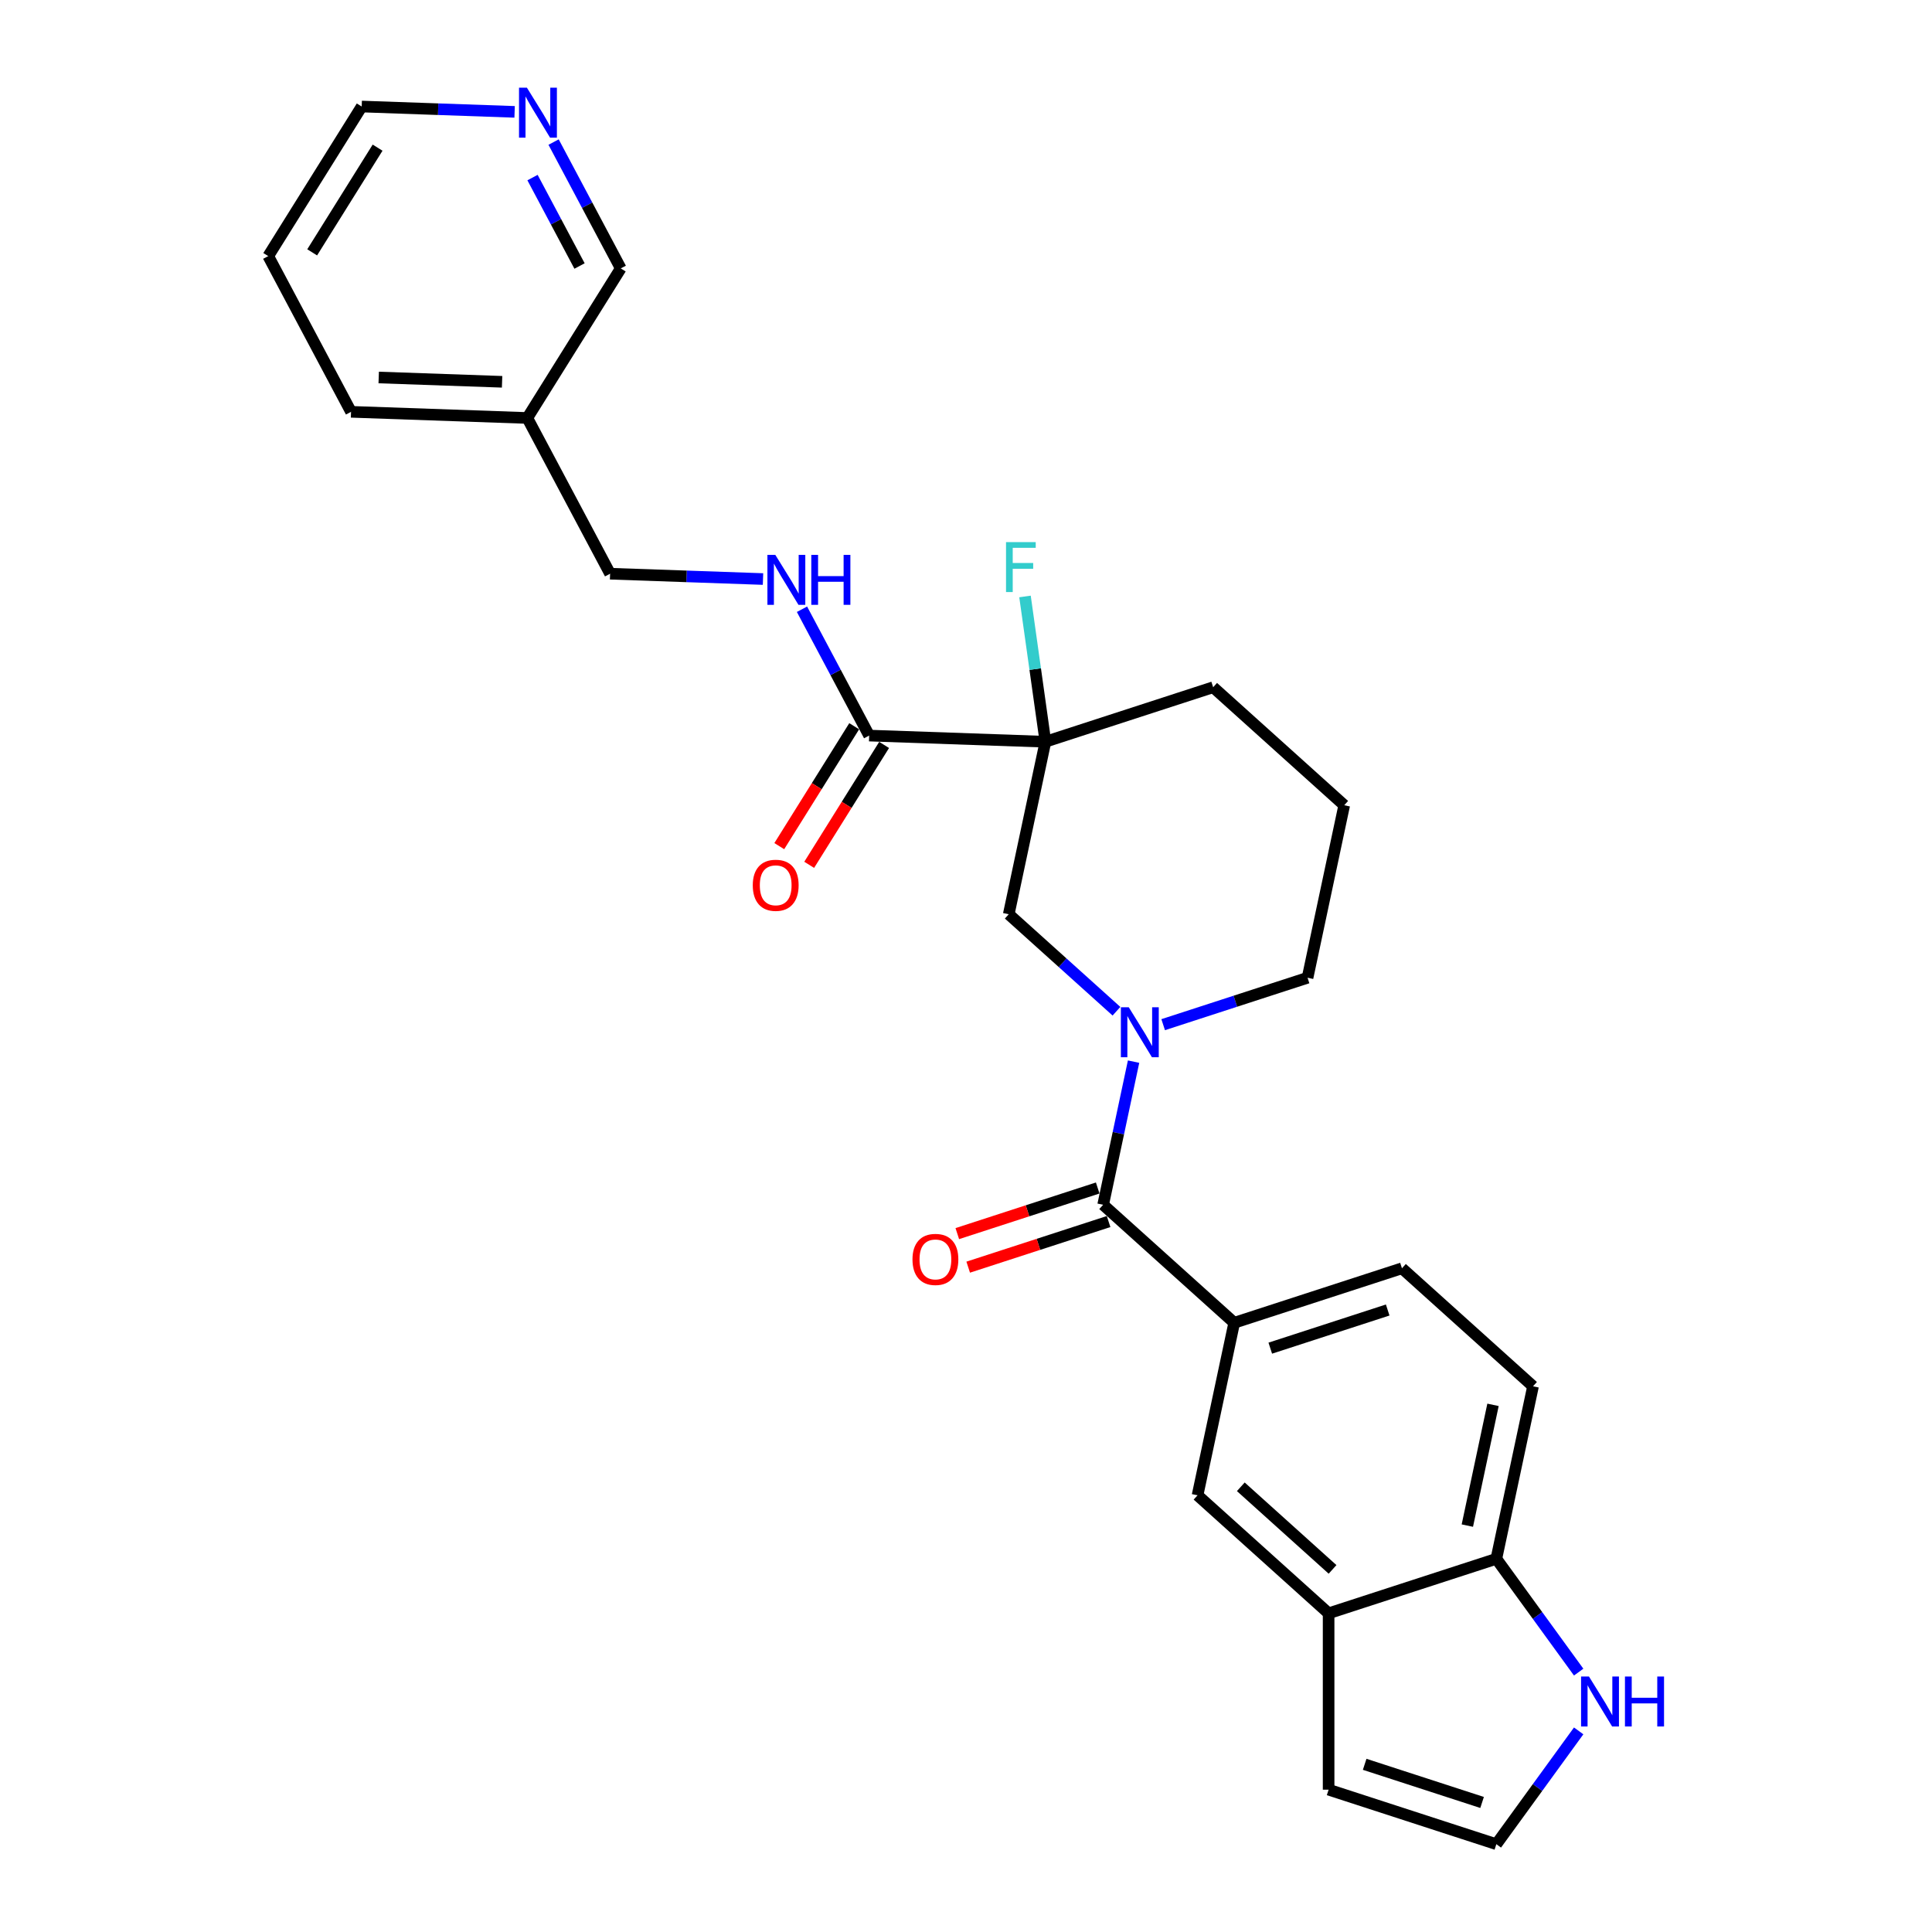 <?xml version='1.0' encoding='iso-8859-1'?>
<svg version='1.1' baseProfile='full'
              xmlns='http://www.w3.org/2000/svg'
                      xmlns:rdkit='http://www.rdkit.org/xml'
                      xmlns:xlink='http://www.w3.org/1999/xlink'
                  xml:space='preserve'
width='1000px' height='1000px' viewBox='0 0 1000 1000'>
<!-- END OF HEADER -->
<rect style='opacity:1.0;fill:#FFFFFF;stroke:none' width='1000' height='1000' x='0' y='0'> </rect>
<path class='bond-1' d='M 586.735,549.505 L 578.861,586.547' style='fill:none;fill-rule:evenodd;stroke:#0000FF;stroke-width:6px;stroke-linecap:butt;stroke-linejoin:miter;stroke-opacity:1' />
<path class='bond-1' d='M 578.861,586.547 L 570.987,623.589' style='fill:none;fill-rule:evenodd;stroke:#000000;stroke-width:6px;stroke-linecap:butt;stroke-linejoin:miter;stroke-opacity:1' />
<path class='bond-3' d='M 577.881,523.413 L 550.004,498.313' style='fill:none;fill-rule:evenodd;stroke:#0000FF;stroke-width:6px;stroke-linecap:butt;stroke-linejoin:miter;stroke-opacity:1' />
<path class='bond-3' d='M 550.004,498.313 L 522.127,473.213' style='fill:none;fill-rule:evenodd;stroke:#000000;stroke-width:6px;stroke-linecap:butt;stroke-linejoin:miter;stroke-opacity:1' />
<path class='bond-20' d='M 602.054,530.369 L 639.42,518.228' style='fill:none;fill-rule:evenodd;stroke:#0000FF;stroke-width:6px;stroke-linecap:butt;stroke-linejoin:miter;stroke-opacity:1' />
<path class='bond-20' d='M 639.42,518.228 L 676.787,506.087' style='fill:none;fill-rule:evenodd;stroke:#000000;stroke-width:6px;stroke-linecap:butt;stroke-linejoin:miter;stroke-opacity:1' />
<path class='bond-0' d='M 541.107,383.92 L 522.127,473.213' style='fill:none;fill-rule:evenodd;stroke:#000000;stroke-width:6px;stroke-linecap:butt;stroke-linejoin:miter;stroke-opacity:1' />
<path class='bond-2' d='M 541.107,383.92 L 449.875,380.734' style='fill:none;fill-rule:evenodd;stroke:#000000;stroke-width:6px;stroke-linecap:butt;stroke-linejoin:miter;stroke-opacity:1' />
<path class='bond-16' d='M 541.107,383.92 L 535.823,346.325' style='fill:none;fill-rule:evenodd;stroke:#000000;stroke-width:6px;stroke-linecap:butt;stroke-linejoin:miter;stroke-opacity:1' />
<path class='bond-16' d='M 535.823,346.325 L 530.54,308.729' style='fill:none;fill-rule:evenodd;stroke:#33CCCC;stroke-width:6px;stroke-linecap:butt;stroke-linejoin:miter;stroke-opacity:1' />
<path class='bond-27' d='M 541.107,383.92 L 627.927,355.711' style='fill:none;fill-rule:evenodd;stroke:#000000;stroke-width:6px;stroke-linecap:butt;stroke-linejoin:miter;stroke-opacity:1' />
<path class='bond-4' d='M 570.987,623.589 L 638.827,684.672' style='fill:none;fill-rule:evenodd;stroke:#000000;stroke-width:6px;stroke-linecap:butt;stroke-linejoin:miter;stroke-opacity:1' />
<path class='bond-11' d='M 568.167,614.907 L 531.831,626.713' style='fill:none;fill-rule:evenodd;stroke:#000000;stroke-width:6px;stroke-linecap:butt;stroke-linejoin:miter;stroke-opacity:1' />
<path class='bond-11' d='M 531.831,626.713 L 495.496,638.519' style='fill:none;fill-rule:evenodd;stroke:#FF0000;stroke-width:6px;stroke-linecap:butt;stroke-linejoin:miter;stroke-opacity:1' />
<path class='bond-11' d='M 573.808,632.271 L 537.473,644.077' style='fill:none;fill-rule:evenodd;stroke:#000000;stroke-width:6px;stroke-linecap:butt;stroke-linejoin:miter;stroke-opacity:1' />
<path class='bond-11' d='M 537.473,644.077 L 501.138,655.883' style='fill:none;fill-rule:evenodd;stroke:#FF0000;stroke-width:6px;stroke-linecap:butt;stroke-linejoin:miter;stroke-opacity:1' />
<path class='bond-8' d='M 449.875,380.734 L 432.49,348.037' style='fill:none;fill-rule:evenodd;stroke:#000000;stroke-width:6px;stroke-linecap:butt;stroke-linejoin:miter;stroke-opacity:1' />
<path class='bond-8' d='M 432.49,348.037 L 415.105,315.34' style='fill:none;fill-rule:evenodd;stroke:#0000FF;stroke-width:6px;stroke-linecap:butt;stroke-linejoin:miter;stroke-opacity:1' />
<path class='bond-13' d='M 442.133,375.897 L 422.743,406.927' style='fill:none;fill-rule:evenodd;stroke:#000000;stroke-width:6px;stroke-linecap:butt;stroke-linejoin:miter;stroke-opacity:1' />
<path class='bond-13' d='M 422.743,406.927 L 403.353,437.958' style='fill:none;fill-rule:evenodd;stroke:#FF0000;stroke-width:6px;stroke-linecap:butt;stroke-linejoin:miter;stroke-opacity:1' />
<path class='bond-13' d='M 457.617,385.572 L 438.226,416.602' style='fill:none;fill-rule:evenodd;stroke:#000000;stroke-width:6px;stroke-linecap:butt;stroke-linejoin:miter;stroke-opacity:1' />
<path class='bond-13' d='M 438.226,416.602 L 418.836,447.633' style='fill:none;fill-rule:evenodd;stroke:#FF0000;stroke-width:6px;stroke-linecap:butt;stroke-linejoin:miter;stroke-opacity:1' />
<path class='bond-6' d='M 638.827,684.672 L 619.848,773.965' style='fill:none;fill-rule:evenodd;stroke:#000000;stroke-width:6px;stroke-linecap:butt;stroke-linejoin:miter;stroke-opacity:1' />
<path class='bond-14' d='M 638.827,684.672 L 725.647,656.463' style='fill:none;fill-rule:evenodd;stroke:#000000;stroke-width:6px;stroke-linecap:butt;stroke-linejoin:miter;stroke-opacity:1' />
<path class='bond-14' d='M 657.492,697.805 L 718.266,678.058' style='fill:none;fill-rule:evenodd;stroke:#000000;stroke-width:6px;stroke-linecap:butt;stroke-linejoin:miter;stroke-opacity:1' />
<path class='bond-5' d='M 687.688,835.048 L 619.848,773.965' style='fill:none;fill-rule:evenodd;stroke:#000000;stroke-width:6px;stroke-linecap:butt;stroke-linejoin:miter;stroke-opacity:1' />
<path class='bond-5' d='M 689.728,812.318 L 642.24,769.56' style='fill:none;fill-rule:evenodd;stroke:#000000;stroke-width:6px;stroke-linecap:butt;stroke-linejoin:miter;stroke-opacity:1' />
<path class='bond-12' d='M 687.688,835.048 L 687.688,926.336' style='fill:none;fill-rule:evenodd;stroke:#000000;stroke-width:6px;stroke-linecap:butt;stroke-linejoin:miter;stroke-opacity:1' />
<path class='bond-28' d='M 687.688,835.048 L 774.507,806.839' style='fill:none;fill-rule:evenodd;stroke:#000000;stroke-width:6px;stroke-linecap:butt;stroke-linejoin:miter;stroke-opacity:1' />
<path class='bond-7' d='M 817.115,865.484 L 795.811,836.161' style='fill:none;fill-rule:evenodd;stroke:#0000FF;stroke-width:6px;stroke-linecap:butt;stroke-linejoin:miter;stroke-opacity:1' />
<path class='bond-7' d='M 795.811,836.161 L 774.507,806.839' style='fill:none;fill-rule:evenodd;stroke:#000000;stroke-width:6px;stroke-linecap:butt;stroke-linejoin:miter;stroke-opacity:1' />
<path class='bond-29' d='M 817.115,895.901 L 795.811,925.223' style='fill:none;fill-rule:evenodd;stroke:#0000FF;stroke-width:6px;stroke-linecap:butt;stroke-linejoin:miter;stroke-opacity:1' />
<path class='bond-29' d='M 795.811,925.223 L 774.507,954.545' style='fill:none;fill-rule:evenodd;stroke:#000000;stroke-width:6px;stroke-linecap:butt;stroke-linejoin:miter;stroke-opacity:1' />
<path class='bond-19' d='M 394.932,299.71 L 355.359,298.328' style='fill:none;fill-rule:evenodd;stroke:#0000FF;stroke-width:6px;stroke-linecap:butt;stroke-linejoin:miter;stroke-opacity:1' />
<path class='bond-19' d='M 355.359,298.328 L 315.786,296.946' style='fill:none;fill-rule:evenodd;stroke:#000000;stroke-width:6px;stroke-linecap:butt;stroke-linejoin:miter;stroke-opacity:1' />
<path class='bond-9' d='M 774.507,806.839 L 793.487,717.546' style='fill:none;fill-rule:evenodd;stroke:#000000;stroke-width:6px;stroke-linecap:butt;stroke-linejoin:miter;stroke-opacity:1' />
<path class='bond-9' d='M 759.496,789.649 L 772.781,727.144' style='fill:none;fill-rule:evenodd;stroke:#000000;stroke-width:6px;stroke-linecap:butt;stroke-linejoin:miter;stroke-opacity:1' />
<path class='bond-10' d='M 774.507,954.545 L 687.688,926.336' style='fill:none;fill-rule:evenodd;stroke:#000000;stroke-width:6px;stroke-linecap:butt;stroke-linejoin:miter;stroke-opacity:1' />
<path class='bond-10' d='M 767.126,932.95 L 706.352,913.204' style='fill:none;fill-rule:evenodd;stroke:#000000;stroke-width:6px;stroke-linecap:butt;stroke-linejoin:miter;stroke-opacity:1' />
<path class='bond-17' d='M 725.647,656.463 L 793.487,717.546' style='fill:none;fill-rule:evenodd;stroke:#000000;stroke-width:6px;stroke-linecap:butt;stroke-linejoin:miter;stroke-opacity:1' />
<path class='bond-15' d='M 286.534,73.534 L 303.919,106.231' style='fill:none;fill-rule:evenodd;stroke:#0000FF;stroke-width:6px;stroke-linecap:butt;stroke-linejoin:miter;stroke-opacity:1' />
<path class='bond-15' d='M 303.919,106.231 L 321.304,138.928' style='fill:none;fill-rule:evenodd;stroke:#000000;stroke-width:6px;stroke-linecap:butt;stroke-linejoin:miter;stroke-opacity:1' />
<path class='bond-15' d='M 275.629,91.914 L 287.799,114.802' style='fill:none;fill-rule:evenodd;stroke:#0000FF;stroke-width:6px;stroke-linecap:butt;stroke-linejoin:miter;stroke-opacity:1' />
<path class='bond-15' d='M 287.799,114.802 L 299.968,137.69' style='fill:none;fill-rule:evenodd;stroke:#000000;stroke-width:6px;stroke-linecap:butt;stroke-linejoin:miter;stroke-opacity:1' />
<path class='bond-30' d='M 266.361,57.903 L 226.788,56.521' style='fill:none;fill-rule:evenodd;stroke:#0000FF;stroke-width:6px;stroke-linecap:butt;stroke-linejoin:miter;stroke-opacity:1' />
<path class='bond-30' d='M 226.788,56.521 L 187.215,55.139' style='fill:none;fill-rule:evenodd;stroke:#000000;stroke-width:6px;stroke-linecap:butt;stroke-linejoin:miter;stroke-opacity:1' />
<path class='bond-18' d='M 272.929,216.344 L 315.786,296.946' style='fill:none;fill-rule:evenodd;stroke:#000000;stroke-width:6px;stroke-linecap:butt;stroke-linejoin:miter;stroke-opacity:1' />
<path class='bond-22' d='M 272.929,216.344 L 321.304,138.928' style='fill:none;fill-rule:evenodd;stroke:#000000;stroke-width:6px;stroke-linecap:butt;stroke-linejoin:miter;stroke-opacity:1' />
<path class='bond-25' d='M 272.929,216.344 L 181.697,213.158' style='fill:none;fill-rule:evenodd;stroke:#000000;stroke-width:6px;stroke-linecap:butt;stroke-linejoin:miter;stroke-opacity:1' />
<path class='bond-25' d='M 259.881,197.62 L 196.019,195.389' style='fill:none;fill-rule:evenodd;stroke:#000000;stroke-width:6px;stroke-linecap:butt;stroke-linejoin:miter;stroke-opacity:1' />
<path class='bond-23' d='M 676.787,506.087 L 695.767,416.794' style='fill:none;fill-rule:evenodd;stroke:#000000;stroke-width:6px;stroke-linecap:butt;stroke-linejoin:miter;stroke-opacity:1' />
<path class='bond-21' d='M 627.927,355.711 L 695.767,416.794' style='fill:none;fill-rule:evenodd;stroke:#000000;stroke-width:6px;stroke-linecap:butt;stroke-linejoin:miter;stroke-opacity:1' />
<path class='bond-24' d='M 187.215,55.139 L 138.84,132.556' style='fill:none;fill-rule:evenodd;stroke:#000000;stroke-width:6px;stroke-linecap:butt;stroke-linejoin:miter;stroke-opacity:1' />
<path class='bond-24' d='M 195.442,76.427 L 161.58,130.618' style='fill:none;fill-rule:evenodd;stroke:#000000;stroke-width:6px;stroke-linecap:butt;stroke-linejoin:miter;stroke-opacity:1' />
<path class='bond-26' d='M 181.697,213.158 L 138.84,132.556' style='fill:none;fill-rule:evenodd;stroke:#000000;stroke-width:6px;stroke-linecap:butt;stroke-linejoin:miter;stroke-opacity:1' />
<path  class='atom-0' d='M 584.253 521.37
L 592.724 535.063
Q 593.564 536.414, 594.915 538.861
Q 596.266 541.307, 596.339 541.453
L 596.339 521.37
L 599.772 521.37
L 599.772 547.222
L 596.23 547.222
L 587.137 532.251
Q 586.078 530.499, 584.946 528.49
Q 583.851 526.482, 583.522 525.861
L 583.522 547.222
L 580.163 547.222
L 580.163 521.37
L 584.253 521.37
' fill='#0000FF'/>
<path  class='atom-8' d='M 822.45 867.766
L 830.922 881.459
Q 831.761 882.81, 833.113 885.257
Q 834.464 887.703, 834.537 887.849
L 834.537 867.766
L 837.969 867.766
L 837.969 893.619
L 834.427 893.619
L 825.335 878.647
Q 824.276 876.895, 823.144 874.886
Q 822.048 872.878, 821.72 872.257
L 821.72 893.619
L 818.36 893.619
L 818.36 867.766
L 822.45 867.766
' fill='#0000FF'/>
<path  class='atom-8' d='M 841.073 867.766
L 844.578 867.766
L 844.578 878.757
L 857.797 878.757
L 857.797 867.766
L 861.302 867.766
L 861.302 893.619
L 857.797 893.619
L 857.797 881.678
L 844.578 881.678
L 844.578 893.619
L 841.073 893.619
L 841.073 867.766
' fill='#0000FF'/>
<path  class='atom-9' d='M 401.303 287.206
L 409.775 300.899
Q 410.615 302.25, 411.966 304.696
Q 413.317 307.143, 413.39 307.289
L 413.39 287.206
L 416.822 287.206
L 416.822 313.058
L 413.28 313.058
L 404.188 298.087
Q 403.129 296.334, 401.997 294.326
Q 400.902 292.318, 400.573 291.697
L 400.573 313.058
L 397.214 313.058
L 397.214 287.206
L 401.303 287.206
' fill='#0000FF'/>
<path  class='atom-9' d='M 419.926 287.206
L 423.432 287.206
L 423.432 298.197
L 436.65 298.197
L 436.65 287.206
L 440.155 287.206
L 440.155 313.058
L 436.65 313.058
L 436.65 301.118
L 423.432 301.118
L 423.432 313.058
L 419.926 313.058
L 419.926 287.206
' fill='#0000FF'/>
<path  class='atom-12' d='M 472.3 651.871
Q 472.3 645.664, 475.368 642.195
Q 478.435 638.726, 484.168 638.726
Q 489.901 638.726, 492.968 642.195
Q 496.035 645.664, 496.035 651.871
Q 496.035 658.152, 492.931 661.73
Q 489.828 665.272, 484.168 665.272
Q 478.471 665.272, 475.368 661.73
Q 472.3 658.188, 472.3 651.871
M 484.168 662.351
Q 488.111 662.351, 490.229 659.722
Q 492.384 657.057, 492.384 651.871
Q 492.384 646.796, 490.229 644.24
Q 488.111 641.647, 484.168 641.647
Q 480.224 641.647, 478.07 644.203
Q 475.952 646.759, 475.952 651.871
Q 475.952 657.093, 478.07 659.722
Q 480.224 662.351, 484.168 662.351
' fill='#FF0000'/>
<path  class='atom-14' d='M 389.633 458.223
Q 389.633 452.016, 392.7 448.547
Q 395.767 445.078, 401.5 445.078
Q 407.233 445.078, 410.3 448.547
Q 413.367 452.016, 413.367 458.223
Q 413.367 464.504, 410.264 468.083
Q 407.16 471.624, 401.5 471.624
Q 395.804 471.624, 392.7 468.083
Q 389.633 464.541, 389.633 458.223
M 401.5 468.703
Q 405.444 468.703, 407.561 466.074
Q 409.716 463.409, 409.716 458.223
Q 409.716 453.148, 407.561 450.592
Q 405.444 447.999, 401.5 447.999
Q 397.556 447.999, 395.402 450.555
Q 393.284 453.111, 393.284 458.223
Q 393.284 463.445, 395.402 466.074
Q 397.556 468.703, 401.5 468.703
' fill='#FF0000'/>
<path  class='atom-16' d='M 272.733 45.399
L 281.204 59.092
Q 282.044 60.443, 283.395 62.89
Q 284.746 65.336, 284.819 65.482
L 284.819 45.399
L 288.252 45.399
L 288.252 71.252
L 284.71 71.252
L 275.617 56.281
Q 274.558 54.528, 273.426 52.52
Q 272.331 50.511, 272.002 49.89
L 272.002 71.252
L 268.643 71.252
L 268.643 45.399
L 272.733 45.399
' fill='#0000FF'/>
<path  class='atom-17' d='M 520.716 280.594
L 536.089 280.594
L 536.089 283.552
L 524.185 283.552
L 524.185 291.403
L 534.774 291.403
L 534.774 294.397
L 524.185 294.397
L 524.185 306.447
L 520.716 306.447
L 520.716 280.594
' fill='#33CCCC'/>
</svg>
